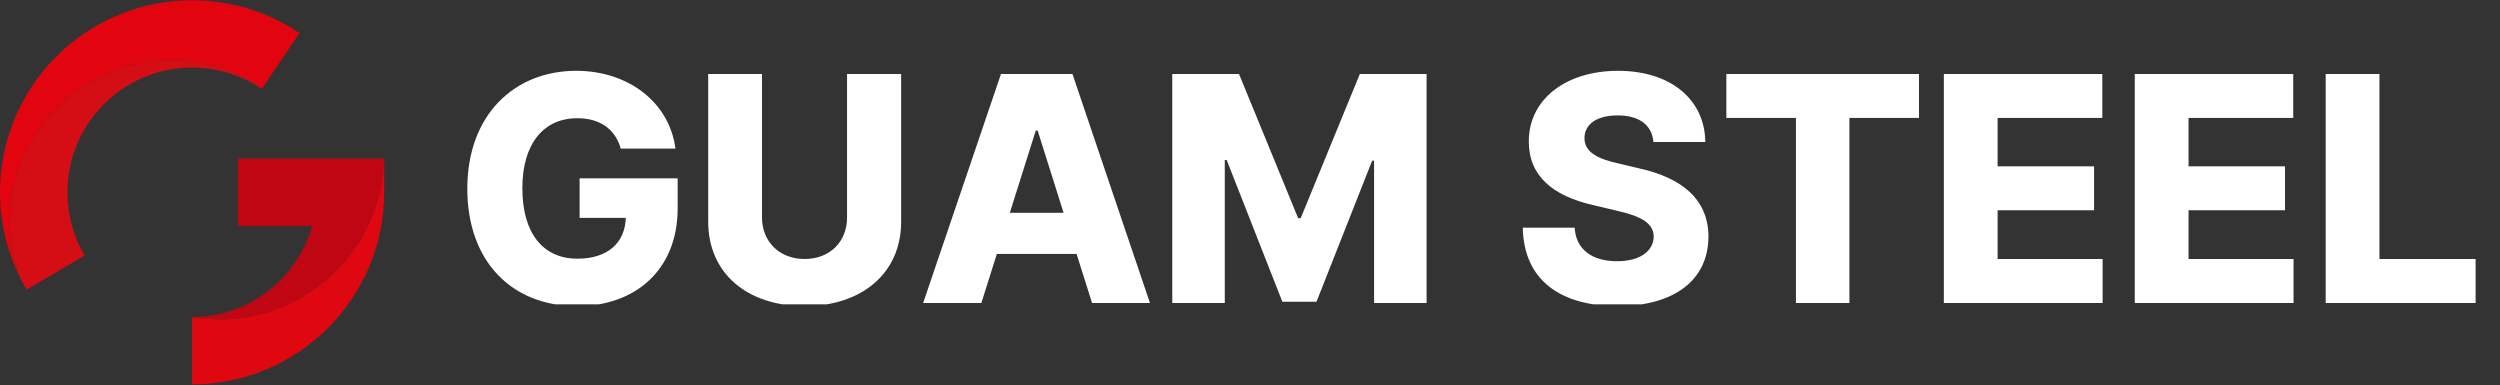 <svg width="3705" height="571" viewBox="0 0 3705 571" fill="none" xmlns="http://www.w3.org/2000/svg">
<rect x="0" y="0" width="3705" height="571" fill="#333333" stroke="none"/>
<path d="M443.813 49.061L388.775 130.485C350.433 104.718 304.258 89.463 254.579 89.463C121.827 89.463 14.43 197.067 14.43 329.613C14.43 355.793 18.759 381.148 26.592 404.853C9.07 367.543 0 326.521 0 284.882C0 246.54 7.627 209.229 22.469 174.186C36.899 140.379 57.306 109.871 83.486 83.692C109.459 57.718 139.967 37.105 173.98 22.881C209.023 7.833 246.334 0.412 284.675 0.412C341.775 0.412 396.814 17.316 443.813 49.061Z" fill="url(#paint0_linear_604_5853)"/>
<path d="M388.775 130.485L387.95 131.722C357.442 111.108 321.78 100.183 284.675 100.183C182.844 100.183 99.977 183.05 99.977 284.882C99.977 318.07 108.84 350.433 125.331 378.674L39.372 429.384C34.7 421.413 30.44 413.236 26.592 404.853C18.758 381.148 14.43 355.793 14.43 329.613C14.43 197.067 121.827 89.463 254.579 89.463C304.258 89.463 350.433 104.718 388.775 130.485Z" fill="url(#paint1_linear_604_5853)"/>
<path d="M569.351 234.996V284.882C569.351 323.429 561.724 360.74 546.882 395.783C532.452 429.59 512.045 460.098 485.865 486.278C459.686 512.251 429.384 532.865 395.371 547.088C360.328 562.136 323.017 569.557 284.675 569.557V469.993C297.731 472.192 311.13 473.291 324.872 473.291C457.831 473.291 565.847 367.13 569.145 234.996H569.351Z" fill="url(#paint2_linear_604_5853)"/>
<path d="M569.145 234.996C565.847 367.13 457.831 473.291 324.872 473.291C311.13 473.291 297.731 472.192 284.675 469.993V469.787C369.192 469.787 440.721 412.687 462.572 334.973H352.701V234.996H569.145Z" fill="url(#paint3_linear_604_5853)"/>
<g clip-path="url(#clip0_604_5853)">
<path d="M919.906 220.25H1001C992.328 152.516 932.094 104.938 853.812 104.938C763.578 104.938 692.562 168.922 692.562 279.781C692.562 387.125 758.188 453.688 855.219 453.688C942.172 453.688 1004.28 399.312 1004.28 308.844V264.312H858.969V322.906H927.406C926.234 359.703 900.922 383.375 855.688 383.375C804.359 383.375 774.125 345.172 774.125 278.844C774.125 212.984 805.766 175.016 855.688 175.25C889.203 175.016 912.172 191.891 919.906 220.25ZM1255.34 109.625V321.969C1255.58 357.828 1230.03 383.844 1192.53 383.844C1154.8 383.844 1129.25 357.828 1129.25 321.969V109.625H1049.56V328.531C1049.56 404.469 1106.52 453.453 1192.53 453.688C1277.84 453.453 1335.5 404.469 1335.5 328.531V109.625H1255.34ZM1454.38 449L1477.34 376.344H1595.47L1618.44 449H1704.22L1589.38 109.625H1483.44L1368.12 449H1454.38ZM1496.56 315.406L1535 193.531H1537.81L1576.25 315.406H1496.56ZM1737.31 109.625V449H1815.12V237.125H1817.94L1900.44 447.125H1951.06L2033.56 238.062H2036.38V449H2114.19V109.625H2015.28L1927.62 323.375H1923.88L1836.22 109.625H1737.31ZM2450.38 210.406H2527.25C2526.55 147.594 2476.16 104.938 2397.88 104.938C2321 104.938 2265.45 146.891 2265.69 209.938C2265.69 261.031 2301.55 290.094 2359.91 303.688L2395.53 312.125C2433.03 320.562 2450.38 330.875 2450.84 350.562C2450.38 372.359 2430.22 387.125 2396.47 387.125C2360.14 387.125 2335.53 370.25 2333.66 337.438H2256.78C2258.19 415.484 2312.8 453.453 2397.41 453.688C2481.78 453.453 2531.7 414.781 2531.94 350.562C2531.7 296.188 2493.73 263.609 2428.34 249.312L2398.81 242.281C2368.34 235.719 2347.72 225.406 2348.19 204.312C2348.42 185.094 2365.06 171.031 2397.41 171.031C2429.98 171.031 2448.27 185.797 2450.38 210.406ZM2558.47 174.781H2661.59V449H2740.81V174.781H2843.94V109.625H2558.47V174.781ZM2880.78 449H3116.09V383.844H2960.47V311.656H3103.44V246.5H2960.47V174.781H3115.62V109.625H2880.78V449ZM3163.72 449H3399.03V383.844H3243.41V311.656H3386.38V246.5H3243.41V174.781H3398.56V109.625H3163.72V449ZM3446.66 449H3668.84V383.844H3526.34V109.625H3446.66V449Z" fill="white"/>
</g>
<defs>
<linearGradient id="paint0_linear_604_5853" x1="0" y1="-727.583" x2="95553" y2="-727.583" gradientUnits="userSpaceOnUse">
<stop stop-color="#E2050F"/>
<stop offset="1" stop-color="#980510"/>
</linearGradient>
<linearGradient id="paint1_linear_604_5853" x1="59423" y1="39860.1" x2="25758.2" y2="101638" gradientUnits="userSpaceOnUse">
<stop stop-color="#D50D15"/>
<stop offset="1" stop-color="#AC050F"/>
</linearGradient>
<linearGradient id="paint2_linear_604_5853" x1="36296.1" y1="79659.7" x2="70391" y2="48947" gradientUnits="userSpaceOnUse">
<stop stop-color="#E00910"/>
<stop offset="1" stop-color="#DE0811"/>
</linearGradient>
<linearGradient id="paint3_linear_604_5853" x1="36156.3" y1="41936.6" x2="56160.6" y2="7779.92" gradientUnits="userSpaceOnUse">
<stop stop-color="#A8050E"/>
<stop offset="1" stop-color="#DC0817"/>
</linearGradient>
<clipPath id="clip0_604_5853">
<rect width="3034" height="383" fill="white" transform="translate(671 68)"/>
</clipPath>
</defs>
</svg>

